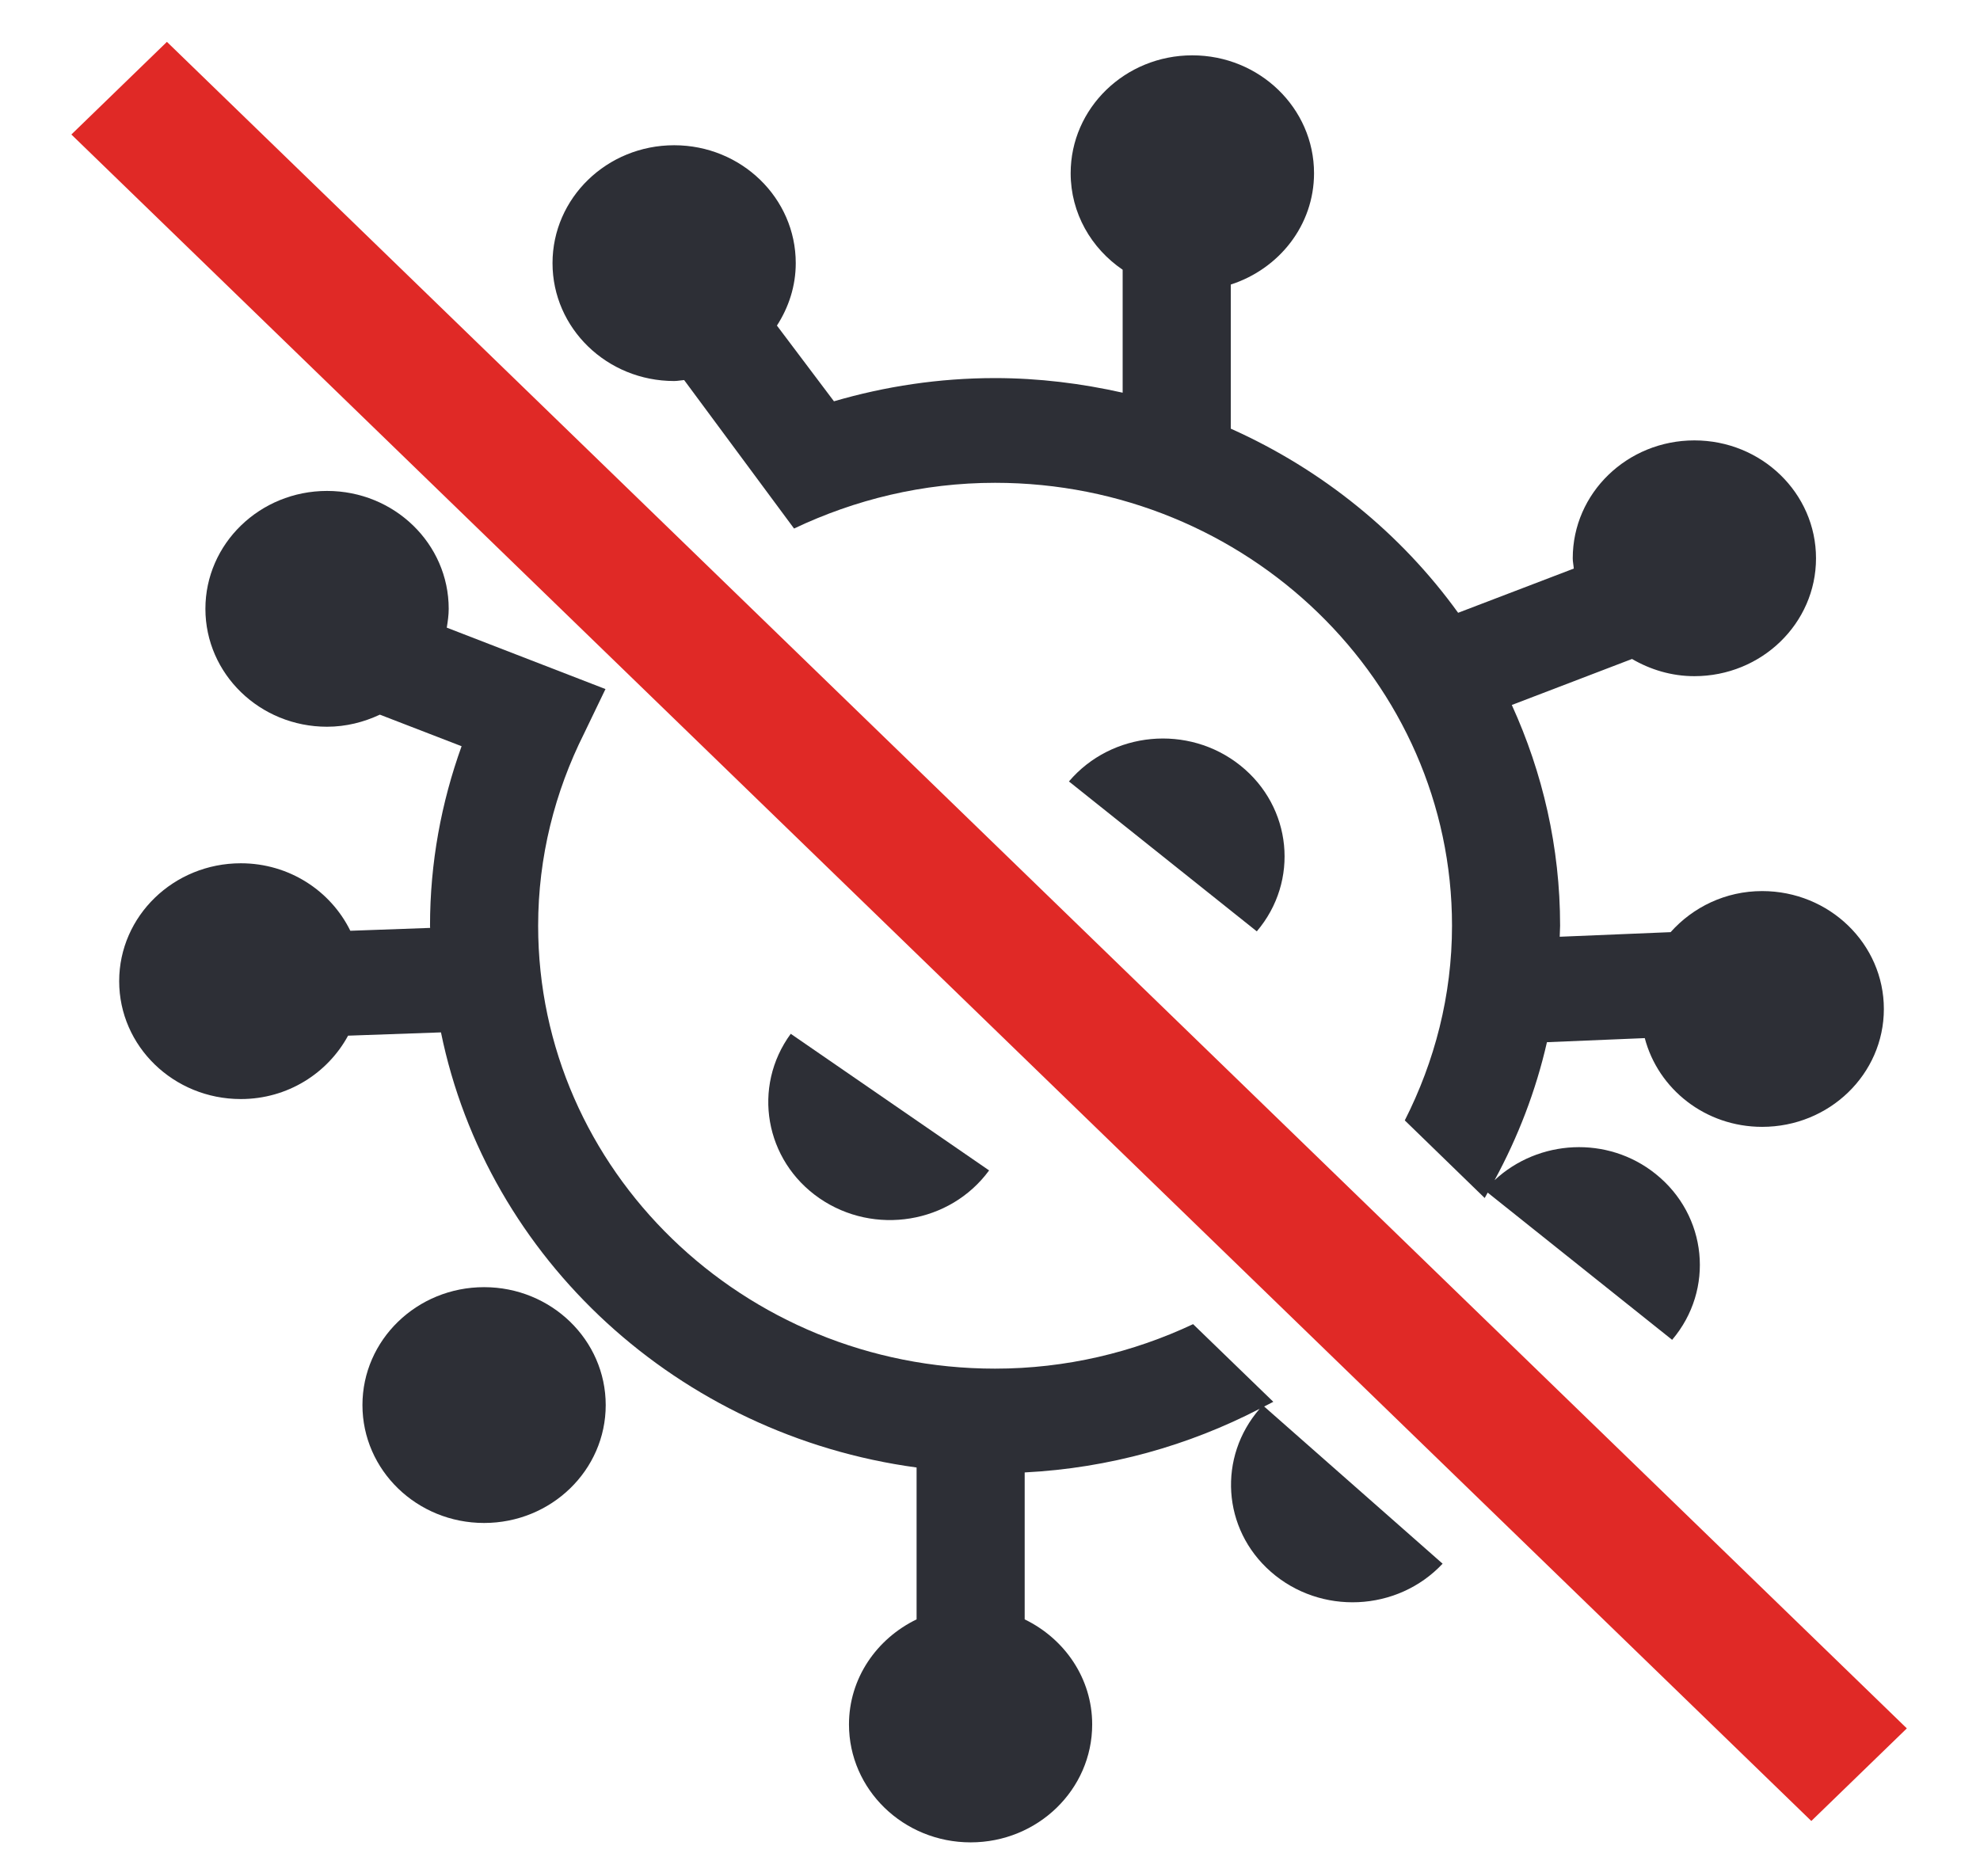 <?xml version="1.0" encoding="utf-8"?>
<!-- Generator: Adobe Illustrator 15.0.0, SVG Export Plug-In . SVG Version: 6.00 Build 0)  -->
<!DOCTYPE svg PUBLIC "-//W3C//DTD SVG 1.0//EN" "http://www.w3.org/TR/2001/REC-SVG-20010904/DTD/svg10.dtd">
<svg version="1.0" id="Слой_1" xmlns="http://www.w3.org/2000/svg" xmlns:xlink="http://www.w3.org/1999/xlink" x="0px" y="0px"
	 width="57.316px" height="54.318px" viewBox="0 0 57.316 54.318" enable-background="new 0 0 57.316 54.318" xml:space="preserve">
<path fill="#2D2F36" d="M19.515,11.031c0.099,0,0.191-0.021,0.289-0.028l3.182,4.299c1.759-0.837,3.729-1.324,5.818-1.324
	c7.292,0,13.228,5.752,13.228,12.821c0,2.025-0.503,3.934-1.367,5.638l2.313,2.247c0.029-0.051,0.058-0.105,0.087-0.156l5.339,4.262
	c1.235-1.454,1.022-3.605-0.48-4.805c-1.39-1.113-3.388-1.001-4.66,0.183c0.677-1.246,1.195-2.585,1.516-3.995l2.832-0.118
	c0.388,1.477,1.755,2.569,3.398,2.569c1.945,0,3.523-1.526,3.523-3.412c0-1.885-1.578-3.414-3.523-3.414
	c-1.063,0-2.005,0.467-2.65,1.189L45.15,27.12c0-0.108,0.011-0.213,0.011-0.321c0-2.274-0.506-4.431-1.398-6.389l3.48-1.332
	c0.529,0.309,1.144,0.498,1.805,0.498c1.945,0,3.521-1.529,3.521-3.413c0-1.886-1.576-3.413-3.521-3.413s-3.521,1.527-3.521,3.413
	c0,0.102,0.023,0.197,0.03,0.298l-3.348,1.28c-1.658-2.298-3.929-4.145-6.581-5.331V8.238c1.398-0.452,2.41-1.717,2.41-3.223
	c0-1.883-1.578-3.413-3.524-3.413c-1.945,0-3.521,1.529-3.521,3.413c0,1.158,0.597,2.176,1.505,2.794v3.56
	c-1.189-0.267-2.423-0.423-3.695-0.423c-1.623,0-3.184,0.24-4.662,0.672L22.49,9.426c0.34-0.526,0.545-1.142,0.545-1.808
	c0-1.885-1.576-3.413-3.52-3.413c-1.946,0-3.521,1.528-3.521,3.413C15.994,9.504,17.57,11.031,19.515,11.031"/>
<path fill="#2D2F36" d="M14.013,37.265c-1.944,0-3.521,1.528-3.521,3.413c0,1.887,1.577,3.414,3.521,3.414s3.521-1.527,3.521-3.414
	C17.533,38.794,15.957,37.265,14.013,37.265"/>
<polygon fill="#E02926" points="4.832,1.212 2.066,3.894 52.433,52.72 55.198,50.039 "/>
<path fill="#2D2F36" d="M36.859,40.584l-2.322-2.248c-1.736,0.817-3.678,1.288-5.733,1.288c-7.293,0-13.226-5.754-13.226-12.823
	c0-1.995,0.485-3.877,1.328-5.562l0.621-1.29l-4.594-1.778c0.029-0.179,0.056-0.359,0.056-0.545c0-1.885-1.575-3.413-3.522-3.413
	c-1.944,0-3.521,1.528-3.521,3.413c0,1.886,1.577,3.414,3.521,3.414c0.55,0,1.065-0.133,1.529-0.35l2.366,0.914
	c-0.587,1.629-0.914,3.375-0.914,5.197c0,0.021,0.003,0.042,0.003,0.063l-2.31,0.083c-0.566-1.153-1.767-1.954-3.17-1.954
	c-1.944,0-3.521,1.528-3.521,3.413c0,1.885,1.576,3.413,3.521,3.413c1.355,0,2.516-0.749,3.105-1.835l2.689-0.095
	c1.342,6.563,6.874,11.663,13.768,12.597v4.397c-1.156,0.56-1.957,1.705-1.957,3.042c0,1.886,1.577,3.414,3.521,3.414
	s3.519-1.528,3.519-3.414c0-1.337-0.8-2.482-1.954-3.042v-4.254c2.448-0.125,4.75-0.78,6.802-1.843
	c-1.211,1.396-1.088,3.478,0.32,4.715c1.439,1.268,3.668,1.165,4.976-0.23l-5.166-4.551C36.681,40.674,36.771,40.632,36.859,40.584"
	/>
<path fill="#2D2F36" d="M30.943,22.624l5.438,4.34c1.237-1.454,1.024-3.604-0.479-4.804C34.4,20.961,32.18,21.169,30.943,22.624"/>
<path fill="#2D2F36" d="M28.632,33.885L22.89,29.93c-1.126,1.537-0.753,3.67,0.832,4.762C25.307,35.783,27.505,35.424,28.632,33.885
	"/>
</svg>
